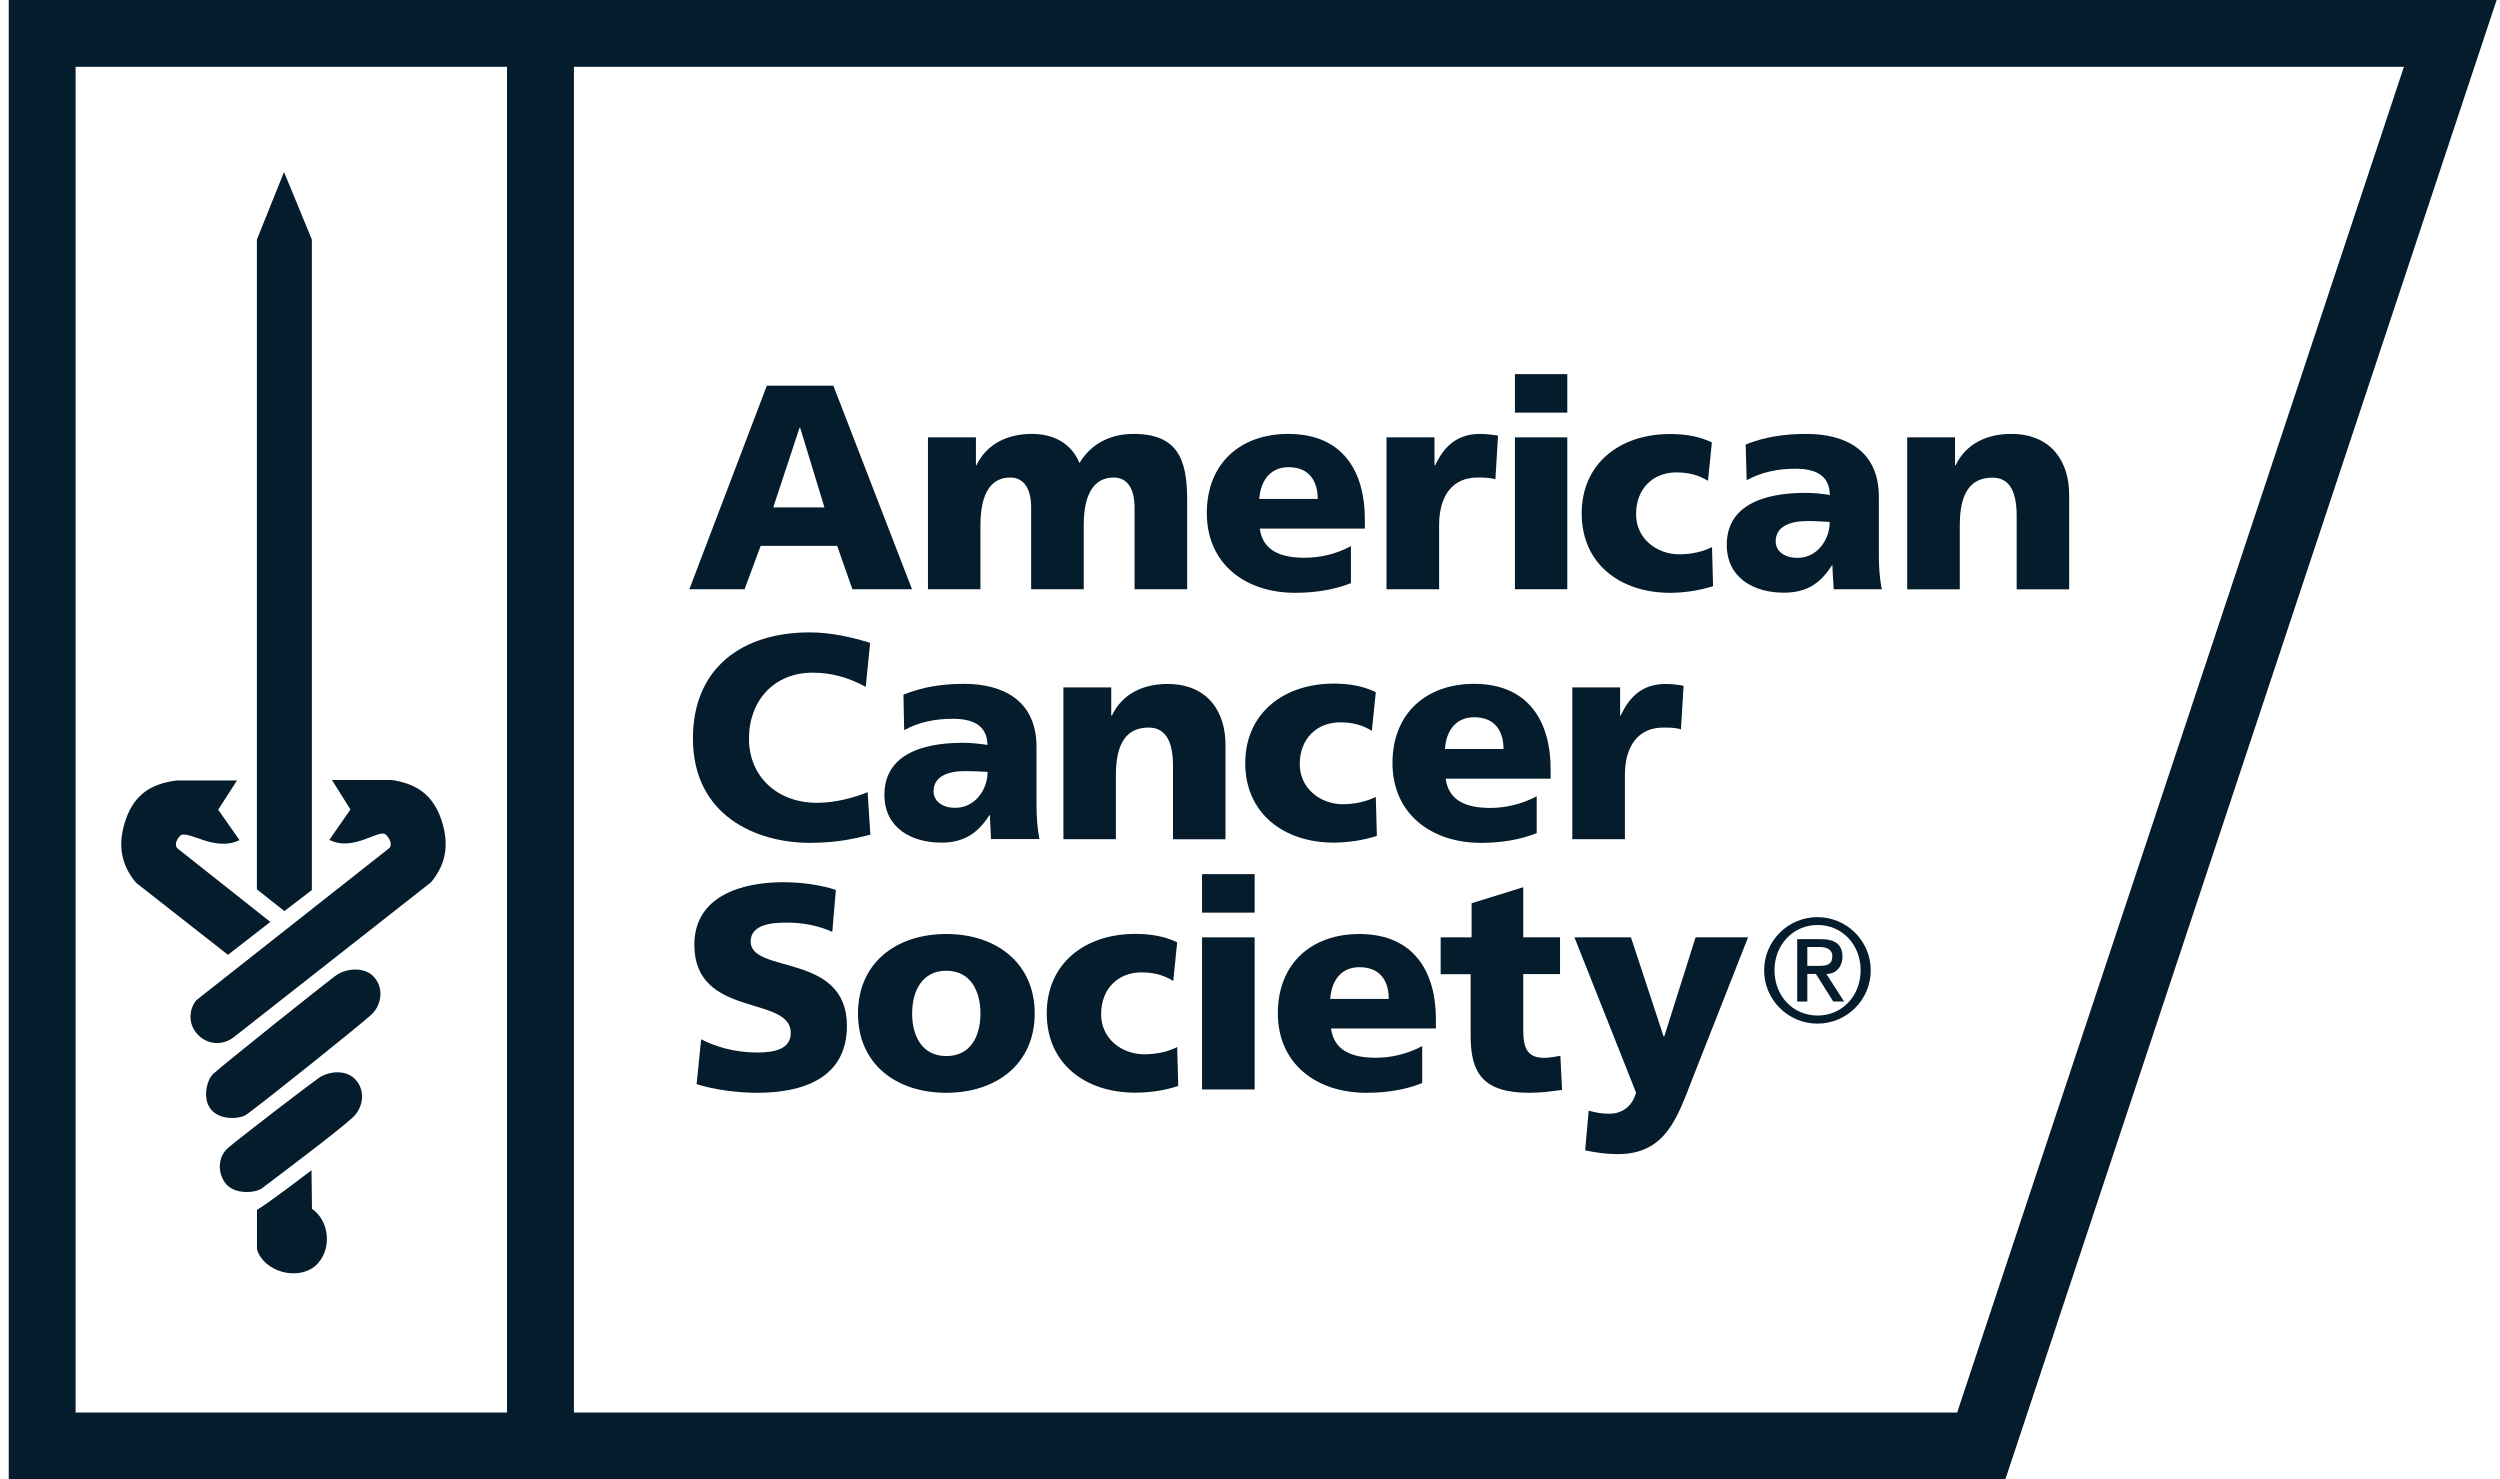 <?xml version="1.0" encoding="UTF-8"?> <svg xmlns="http://www.w3.org/2000/svg" width="169" height="100" viewBox="0 0 169 100" fill="none"><g clip-path="url(#clip0_1377_10088)"><path d="M55.732 34.298H52.272L54.05 28.915H54.09L55.732 34.298ZM46.601 39.833H50.334L51.42 36.901H56.593L57.622 39.833H61.653L56.335 26.071H51.838L46.601 39.833Z" fill="#051C2C"></path><path d="M62.73 29.565H65.973V31.453H66.005C66.721 29.975 68.145 29.332 69.754 29.332C71.21 29.332 72.425 29.959 72.972 31.301C73.8 29.919 75.168 29.332 76.616 29.332C79.585 29.332 80.253 31.011 80.253 33.783V39.833H76.697V34.313C76.697 33.14 76.278 32.281 75.281 32.281C74.018 32.281 73.261 33.293 73.261 35.502V39.833H69.706V34.313C69.706 33.14 69.287 32.281 68.29 32.281C67.026 32.281 66.278 33.293 66.278 35.502V39.833H62.73V29.565Z" fill="#051C2C"></path><path d="M85.16 35.735C85.353 37.149 86.455 37.704 88.185 37.704C89.15 37.704 90.261 37.495 91.323 36.916V39.423C90.172 39.873 88.877 40.074 87.549 40.074C84.154 40.074 81.58 38.089 81.58 34.691C81.58 31.293 83.881 29.332 87.083 29.332C90.896 29.332 92.264 32.024 92.264 35.085V35.735H85.16ZM89.078 33.727C89.078 32.546 88.523 31.582 87.107 31.582C85.828 31.582 85.208 32.546 85.128 33.727H89.078Z" fill="#051C2C"></path><path d="M101.082 32.401C100.696 32.281 100.293 32.281 99.875 32.281C98.21 32.281 97.284 33.486 97.284 35.502V39.833H93.728V29.565H96.971V31.453H97.019C97.622 30.16 98.515 29.332 100.06 29.332C100.47 29.332 100.913 29.389 101.267 29.445L101.09 32.401H101.082Z" fill="#051C2C"></path><path d="M102.409 29.565H105.949V39.832H102.409V29.565ZM105.949 27.894H102.409V25.291H105.949V27.894Z" fill="#051C2C"></path><path d="M115.466 32.505C114.822 32.112 114.17 31.935 113.31 31.935C111.781 31.935 110.598 32.996 110.598 34.763C110.598 36.402 111.982 37.471 113.519 37.471C114.323 37.471 115.136 37.294 115.731 36.98L115.804 39.624C114.911 39.913 113.849 40.074 112.899 40.074C109.512 40.074 106.922 38.105 106.922 34.715C106.922 31.325 109.504 29.34 112.899 29.34C113.969 29.34 114.911 29.509 115.723 29.91L115.458 32.514L115.466 32.505Z" fill="#051C2C"></path><path d="M120.036 36.587C120.036 35.599 120.993 35.221 122.192 35.221C122.731 35.221 123.238 35.261 123.688 35.285C123.688 36.491 122.844 37.712 121.508 37.712C120.68 37.712 120.036 37.302 120.036 36.595V36.587ZM127.212 39.833C127.043 39.021 127.011 38.21 127.011 37.407V33.582C127.011 30.449 124.742 29.332 122.12 29.332C120.599 29.332 119.272 29.541 118.009 30.047L118.073 32.466C119.063 31.911 120.205 31.686 121.355 31.686C122.643 31.686 123.68 32.072 123.697 33.462C123.246 33.381 122.61 33.317 122.047 33.317C120.149 33.317 116.729 33.695 116.729 36.828C116.729 39.062 118.548 40.066 120.591 40.066C122.055 40.066 123.037 39.495 123.841 38.21H123.874C123.874 38.748 123.938 39.279 123.954 39.833H127.22H127.212Z" fill="#051C2C"></path><path d="M128.926 29.565H132.16V31.453H132.2C132.908 29.975 134.34 29.332 135.949 29.332C138.749 29.332 139.875 31.301 139.875 33.43V39.841H136.327V34.876C136.327 32.94 135.659 32.289 134.686 32.289C133.222 32.289 132.482 33.301 132.482 35.511V39.841H128.926V29.573V29.565Z" fill="#051C2C"></path><path d="M58.845 56.423C57.799 56.68 56.633 56.977 54.758 56.977C51.09 56.977 46.842 55.121 46.842 49.923C46.842 45.127 50.197 42.749 54.734 42.749C56.134 42.749 57.502 43.054 58.821 43.456L58.523 46.429C57.341 45.786 56.19 45.473 54.935 45.473C52.328 45.473 50.631 47.361 50.631 49.931C50.631 52.502 52.546 54.27 55.225 54.27C56.431 54.27 57.646 53.949 58.652 53.555L58.837 56.431L58.845 56.423Z" fill="#051C2C"></path><path d="M63.109 53.483C63.109 52.503 64.05 52.125 65.257 52.125C65.796 52.125 66.303 52.157 66.761 52.181C66.761 53.386 65.908 54.608 64.573 54.608C63.728 54.608 63.109 54.182 63.109 53.483ZM70.269 56.728C70.108 55.925 70.068 55.114 70.068 54.302V50.486C70.068 47.353 67.799 46.228 65.176 46.228C63.656 46.228 62.336 46.445 61.073 46.959L61.122 49.361C62.119 48.799 63.262 48.59 64.404 48.59C65.675 48.59 66.729 48.968 66.753 50.358C66.295 50.285 65.659 50.213 65.088 50.213C63.197 50.213 59.786 50.59 59.786 53.732C59.786 55.957 61.604 56.962 63.632 56.962C65.088 56.962 66.069 56.391 66.882 55.106H66.922C66.922 55.636 66.978 56.166 66.995 56.721H70.253L70.269 56.728Z" fill="#051C2C"></path><path d="M71.886 46.469H75.12V48.365H75.168C75.876 46.887 77.292 46.236 78.917 46.236C81.717 46.236 82.843 48.204 82.843 50.333V56.736H79.295V51.771C79.295 49.835 78.611 49.184 77.646 49.184C76.19 49.184 75.434 50.189 75.434 52.398V56.728H71.886V46.469Z" fill="#051C2C"></path><path d="M92.747 49.409C92.087 49.007 91.443 48.831 90.591 48.831C89.054 48.831 87.863 49.899 87.863 51.658C87.863 53.297 89.255 54.366 90.784 54.366C91.596 54.366 92.409 54.173 93.004 53.868L93.076 56.503C92.175 56.8 91.122 56.961 90.164 56.961C86.785 56.961 84.179 54.985 84.179 51.594C84.179 48.204 86.785 46.211 90.164 46.211C91.234 46.211 92.175 46.388 93.004 46.79L92.739 49.401L92.747 49.409Z" fill="#051C2C"></path><path d="M97.679 50.631C97.759 49.45 98.363 48.486 99.658 48.486C101.082 48.486 101.637 49.45 101.637 50.631H97.679ZM104.823 52.631V51.989C104.823 48.928 103.447 46.228 99.642 46.228C96.44 46.228 94.131 48.196 94.131 51.587C94.131 54.977 96.713 56.978 100.124 56.978C101.436 56.978 102.739 56.777 103.881 56.319V53.828C102.82 54.391 101.709 54.616 100.744 54.616C99.006 54.616 97.92 54.061 97.727 52.639H104.823V52.631Z" fill="#051C2C"></path><path d="M113.632 49.305C113.246 49.184 112.844 49.184 112.434 49.184C110.776 49.184 109.843 50.389 109.843 52.398V56.728H106.287V46.469H109.521V48.365H109.561C110.173 47.063 111.05 46.236 112.602 46.236C113.013 46.236 113.463 46.292 113.809 46.356L113.632 49.321V49.305Z" fill="#051C2C"></path><path d="M47.389 70.25C48.338 70.748 49.658 71.15 51.186 71.15C52.353 71.15 53.455 70.925 53.455 69.824C53.455 67.245 46.938 68.86 46.938 63.871C46.938 60.545 50.181 59.637 52.948 59.637C54.267 59.637 55.571 59.846 56.504 60.159L56.263 62.995C55.313 62.561 54.251 62.368 53.206 62.368C52.28 62.368 50.744 62.449 50.744 63.646C50.744 65.863 57.252 64.369 57.252 69.342C57.252 72.901 54.251 73.873 51.194 73.873C49.907 73.873 48.314 73.68 47.091 73.287L47.397 70.25H47.389Z" fill="#051C2C"></path><path d="M63.969 71.39C62.336 71.39 61.66 70.04 61.66 68.514C61.66 66.987 62.336 65.622 63.969 65.622C65.603 65.622 66.278 66.979 66.278 68.514C66.278 70.049 65.611 71.39 63.969 71.39ZM63.969 73.873C67.373 73.873 69.947 71.904 69.947 68.514C69.947 65.124 67.373 63.139 63.969 63.139C60.566 63.139 58 65.1 58 68.514C58 71.928 60.574 73.873 63.969 73.873Z" fill="#051C2C"></path><path d="M79.312 66.313C78.66 65.911 78 65.734 77.156 65.734C75.619 65.734 74.436 66.795 74.436 68.57C74.436 70.209 75.82 71.27 77.357 71.27C78.169 71.27 78.982 71.093 79.577 70.78L79.65 73.407C78.749 73.72 77.695 73.865 76.745 73.865C73.35 73.865 70.76 71.897 70.76 68.506C70.76 65.116 73.35 63.131 76.745 63.131C77.815 63.131 78.749 63.3 79.577 63.702L79.312 66.305V66.313Z" fill="#051C2C"></path><path d="M81.259 63.365H84.815V73.648H81.259V63.365ZM84.815 61.694H81.259V59.091H84.815V61.694Z" fill="#051C2C"></path><path d="M89.923 67.526C90.003 66.353 90.615 65.381 91.894 65.381C93.334 65.381 93.881 66.353 93.881 67.526H89.923ZM97.067 69.534V68.876C97.067 65.831 95.683 63.139 91.886 63.139C88.692 63.139 86.383 65.1 86.383 68.498C86.383 71.896 88.965 73.873 92.368 73.873C93.704 73.873 94.991 73.68 96.141 73.214V70.715C95.072 71.286 93.977 71.503 93.004 71.503C91.258 71.503 90.172 70.948 89.979 69.526H97.083L97.067 69.534Z" fill="#051C2C"></path><path d="M97.389 63.365H99.48V61.059L102.972 59.974V63.365H105.458V65.847H102.972V69.639C102.972 70.877 103.262 71.511 104.396 71.511C104.758 71.511 105.128 71.423 105.482 71.375L105.595 73.68C104.927 73.761 104.251 73.873 103.374 73.873C100.196 73.873 99.416 72.475 99.416 70.041V65.855H97.389V63.373V63.365Z" fill="#051C2C"></path><path d="M107.397 75.078C107.88 75.223 108.306 75.287 108.797 75.287C109.666 75.287 110.342 74.781 110.599 73.865L106.432 63.364H110.253L112.457 70.057H112.506L114.622 63.364H118.169L114.404 72.933C113.399 75.504 112.626 78.019 109.368 78.019C108.612 78.019 107.888 77.922 107.156 77.761L107.397 75.07V75.078Z" fill="#051C2C"></path><path d="M22.666 65.976C23.302 65.478 24.597 65.293 25.281 66.04C25.957 66.803 25.82 67.944 25.072 68.619C24.227 69.382 17.92 74.436 16.673 75.336C16.23 75.657 14.903 75.745 14.291 75.03C13.648 74.299 13.977 72.974 14.428 72.58C15.128 71.937 22.006 66.458 22.666 65.968V65.976Z" fill="#051C2C"></path><path d="M21.508 72.901C22.16 72.419 23.35 72.259 24.018 72.966C24.718 73.705 24.581 74.862 23.833 75.552C22.892 76.436 18.346 79.843 17.679 80.349C17.22 80.646 15.917 80.759 15.289 80.052C14.662 79.296 14.726 78.164 15.45 77.569C16.271 76.87 20.784 73.407 21.508 72.901Z" fill="#051C2C"></path><path d="M21.058 79.096L21.09 81.715C22.313 82.558 22.457 84.534 21.339 85.555C20.133 86.607 17.848 85.989 17.373 84.462V81.787C18.017 81.433 21.066 79.103 21.066 79.103L21.058 79.096Z" fill="#051C2C"></path><path d="M19.2 11.626L21.082 16.197V60.167L19.224 61.589L17.365 60.119V16.197L19.2 11.626Z" fill="#051C2C"></path><path d="M26.424 52.728H22.442L23.689 54.72L22.265 56.777C23.938 57.612 25.635 55.974 26.094 56.431C26.351 56.672 26.561 57.13 26.287 57.355L13.27 67.615C12.699 68.33 12.755 69.342 13.415 69.985C14.075 70.628 15.024 70.684 15.772 70.138L29.143 59.637C30.229 58.319 30.366 56.938 29.803 55.315C29.207 53.66 28.073 52.953 26.432 52.72L26.424 52.728Z" fill="#051C2C"></path><path d="M11.894 52.76H16.021L14.75 54.736L16.19 56.793C14.501 57.629 12.642 56.03 12.168 56.504C11.934 56.761 11.749 57.163 12.031 57.38L18.274 62.321L15.41 64.546L9.191 59.669C8.105 58.36 7.952 56.954 8.523 55.347C9.103 53.692 10.245 52.985 11.886 52.768L11.894 52.76Z" fill="#051C2C"></path><path d="M122.859 61.998C124.846 61.998 126.463 63.613 126.463 65.598C126.463 67.582 124.846 69.197 122.859 69.197C120.872 69.197 119.255 67.582 119.255 65.598C119.255 63.613 120.864 61.998 122.859 61.998ZM122.875 68.65C124.532 68.65 125.779 67.317 125.779 65.59C125.779 63.862 124.532 62.529 122.875 62.529C121.218 62.529 119.955 63.862 119.955 65.59C119.955 67.317 121.194 68.65 122.875 68.65ZM121.483 63.485H123.1C124.074 63.485 124.549 63.878 124.549 64.666C124.549 65.349 124.122 65.839 123.462 65.839L124.661 67.703H123.929L122.754 65.839H122.175V67.703H121.491V63.485H121.483ZM122.175 65.292H122.996C123.519 65.292 123.865 65.188 123.865 64.633C123.865 64.159 123.438 64.015 122.996 64.015H122.175V65.292Z" fill="#051C2C"></path><path d="M2.851 2.258V4.515H162.506L132.304 95.485H5.112V2.258H2.851V4.515V2.258H0.591V100H135.563L168.773 0H0.591V2.258H2.851Z" fill="#051C2C"></path><path d="M34.275 2.603V98.136H38.797V2.603" fill="#051C2C"></path></g><defs><clipPath id="clip0_1377_10088"><rect width="168.182" height="100" fill="white" transform="translate(0.591)"></rect></clipPath></defs></svg> 
